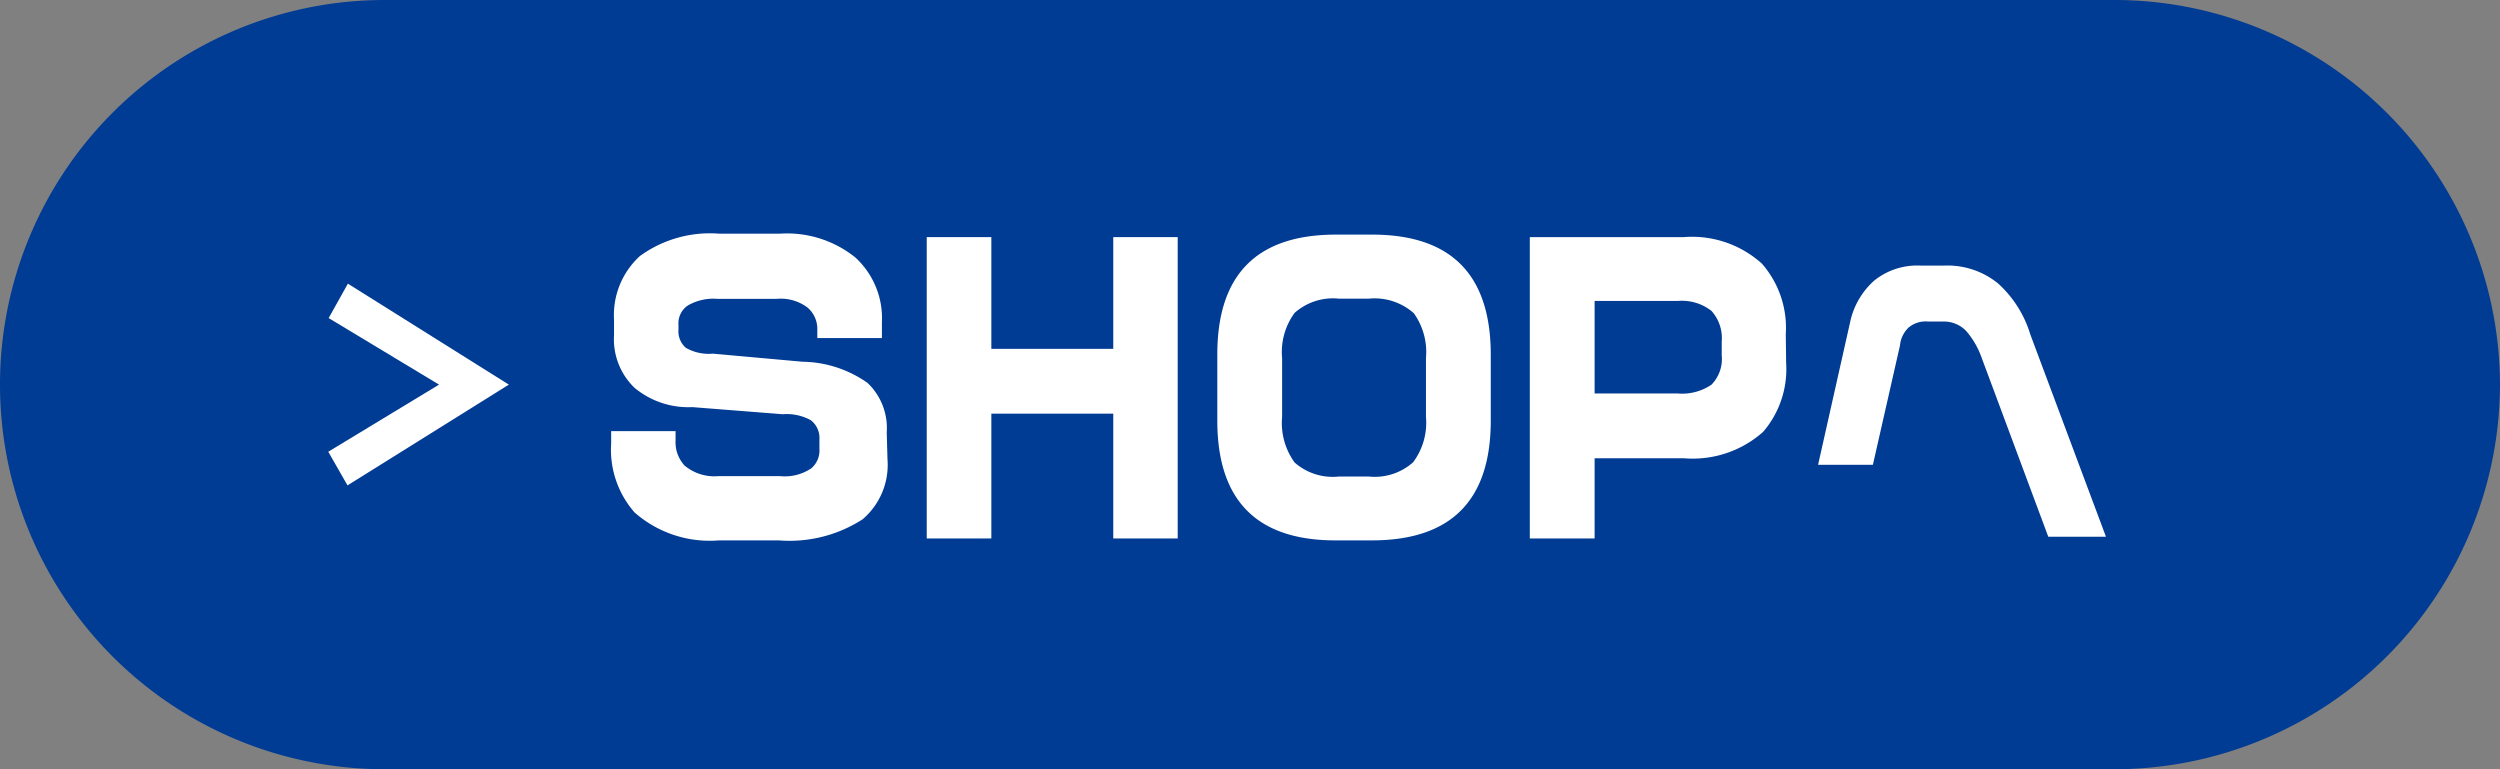 <svg xmlns="http://www.w3.org/2000/svg" viewBox="0 0 130 40"><rect x="0" y="0" width="130" height="40" fill="#808080" stroke="none"/><defs><style>.cls-1{fill:#003b94;}.cls-2{fill:#fff;}</style></defs><g id="レイヤー_2" data-name="レイヤー 2"><g id="レイヤー_1-2" data-name="レイヤー 1"><path class="cls-1" d="M130,20a20.06,20.06,0,0,1-20,20H20A20,20,0,0,1,20,0h90A20.06,20.06,0,0,1,130,20Z"/><path class="cls-2" d="M46.15,23.89A3.72,3.72,0,0,1,44.86,27,7,7,0,0,1,40.5,28.1H37.39A5.92,5.92,0,0,1,33,26.65a4.94,4.94,0,0,1-1.22-3.58v-.65h3.35v.48a1.78,1.78,0,0,0,.47,1.31,2.41,2.41,0,0,0,1.74.55h3.23a2.46,2.46,0,0,0,1.62-.41,1.21,1.21,0,0,0,.42-1v-.5a1.16,1.16,0,0,0-.45-1,2.6,2.6,0,0,0-1.46-.31L36,21.17a4.38,4.38,0,0,1-3-1,3.5,3.5,0,0,1-1.07-2.75v-.79a4.15,4.15,0,0,1,1.35-3.32,6.2,6.2,0,0,1,4.11-1.16h3.18a5.66,5.66,0,0,1,3.91,1.24,4.29,4.29,0,0,1,1.38,3.37v.82H42.5v-.44A1.46,1.46,0,0,0,42,16a2.32,2.32,0,0,0-1.62-.46H37.3a2.65,2.65,0,0,0-1.54.35,1.12,1.12,0,0,0-.48,1v.26a1.13,1.13,0,0,0,.39.94,2.4,2.4,0,0,0,1.4.3l4.66.42a6,6,0,0,1,3.38,1.1,3.23,3.23,0,0,1,1,2.57Z"/><path class="cls-2" d="M61.24,28H57.89V21.51H51.55V28H48.19V12.33h3.36v5.81h6.34V12.33h3.35Z"/><path class="cls-2" d="M77.52,21.87q0,6.22-6.17,6.23h-1.9q-6.15,0-6.15-6.23V18.43q0-6.23,6.17-6.23h1.88q6.16,0,6.17,6.23Zm-3.37-.19V18.62a3.47,3.47,0,0,0-.63-2.33,3.07,3.07,0,0,0-2.34-.76H69.62a3,3,0,0,0-2.3.74,3.44,3.44,0,0,0-.65,2.35v3.06a3.5,3.5,0,0,0,.65,2.37,3,3,0,0,0,2.3.73h1.56a3,3,0,0,0,2.3-.74A3.43,3.43,0,0,0,74.15,21.68Z"/><path class="cls-2" d="M92.88,18.88a5,5,0,0,1-1.2,3.58,5.51,5.51,0,0,1-4.11,1.37H82.92V28H79.55V12.33h8a5.42,5.42,0,0,1,4.07,1.38,5.06,5.06,0,0,1,1.24,3.67Zm-3.35-.4v-.72A2.12,2.12,0,0,0,89,16.17a2.49,2.49,0,0,0-1.76-.52H82.92v4.81h4.31A2.71,2.71,0,0,0,89,20,1.91,1.91,0,0,0,89.53,18.48Z"/><path class="cls-2" d="M109.51,27.91h-3L103,18.48a4.31,4.31,0,0,0-.76-1.27,1.6,1.6,0,0,0-1.18-.49h-.81a1.37,1.37,0,0,0-1,.31,1.47,1.47,0,0,0-.45.93l-1.41,6.21H94.54l1.66-7.39a4,4,0,0,1,1.26-2.19,3.56,3.56,0,0,1,2.39-.78h1.25a4.17,4.17,0,0,1,2.8.93,5.87,5.87,0,0,1,1.68,2.66Z"/><path class="cls-2" d="M26.46,20l-8.39,5.24-1-1.75L22.83,20l-5.74-3.46,1-1.79Z"/></g></g></svg>